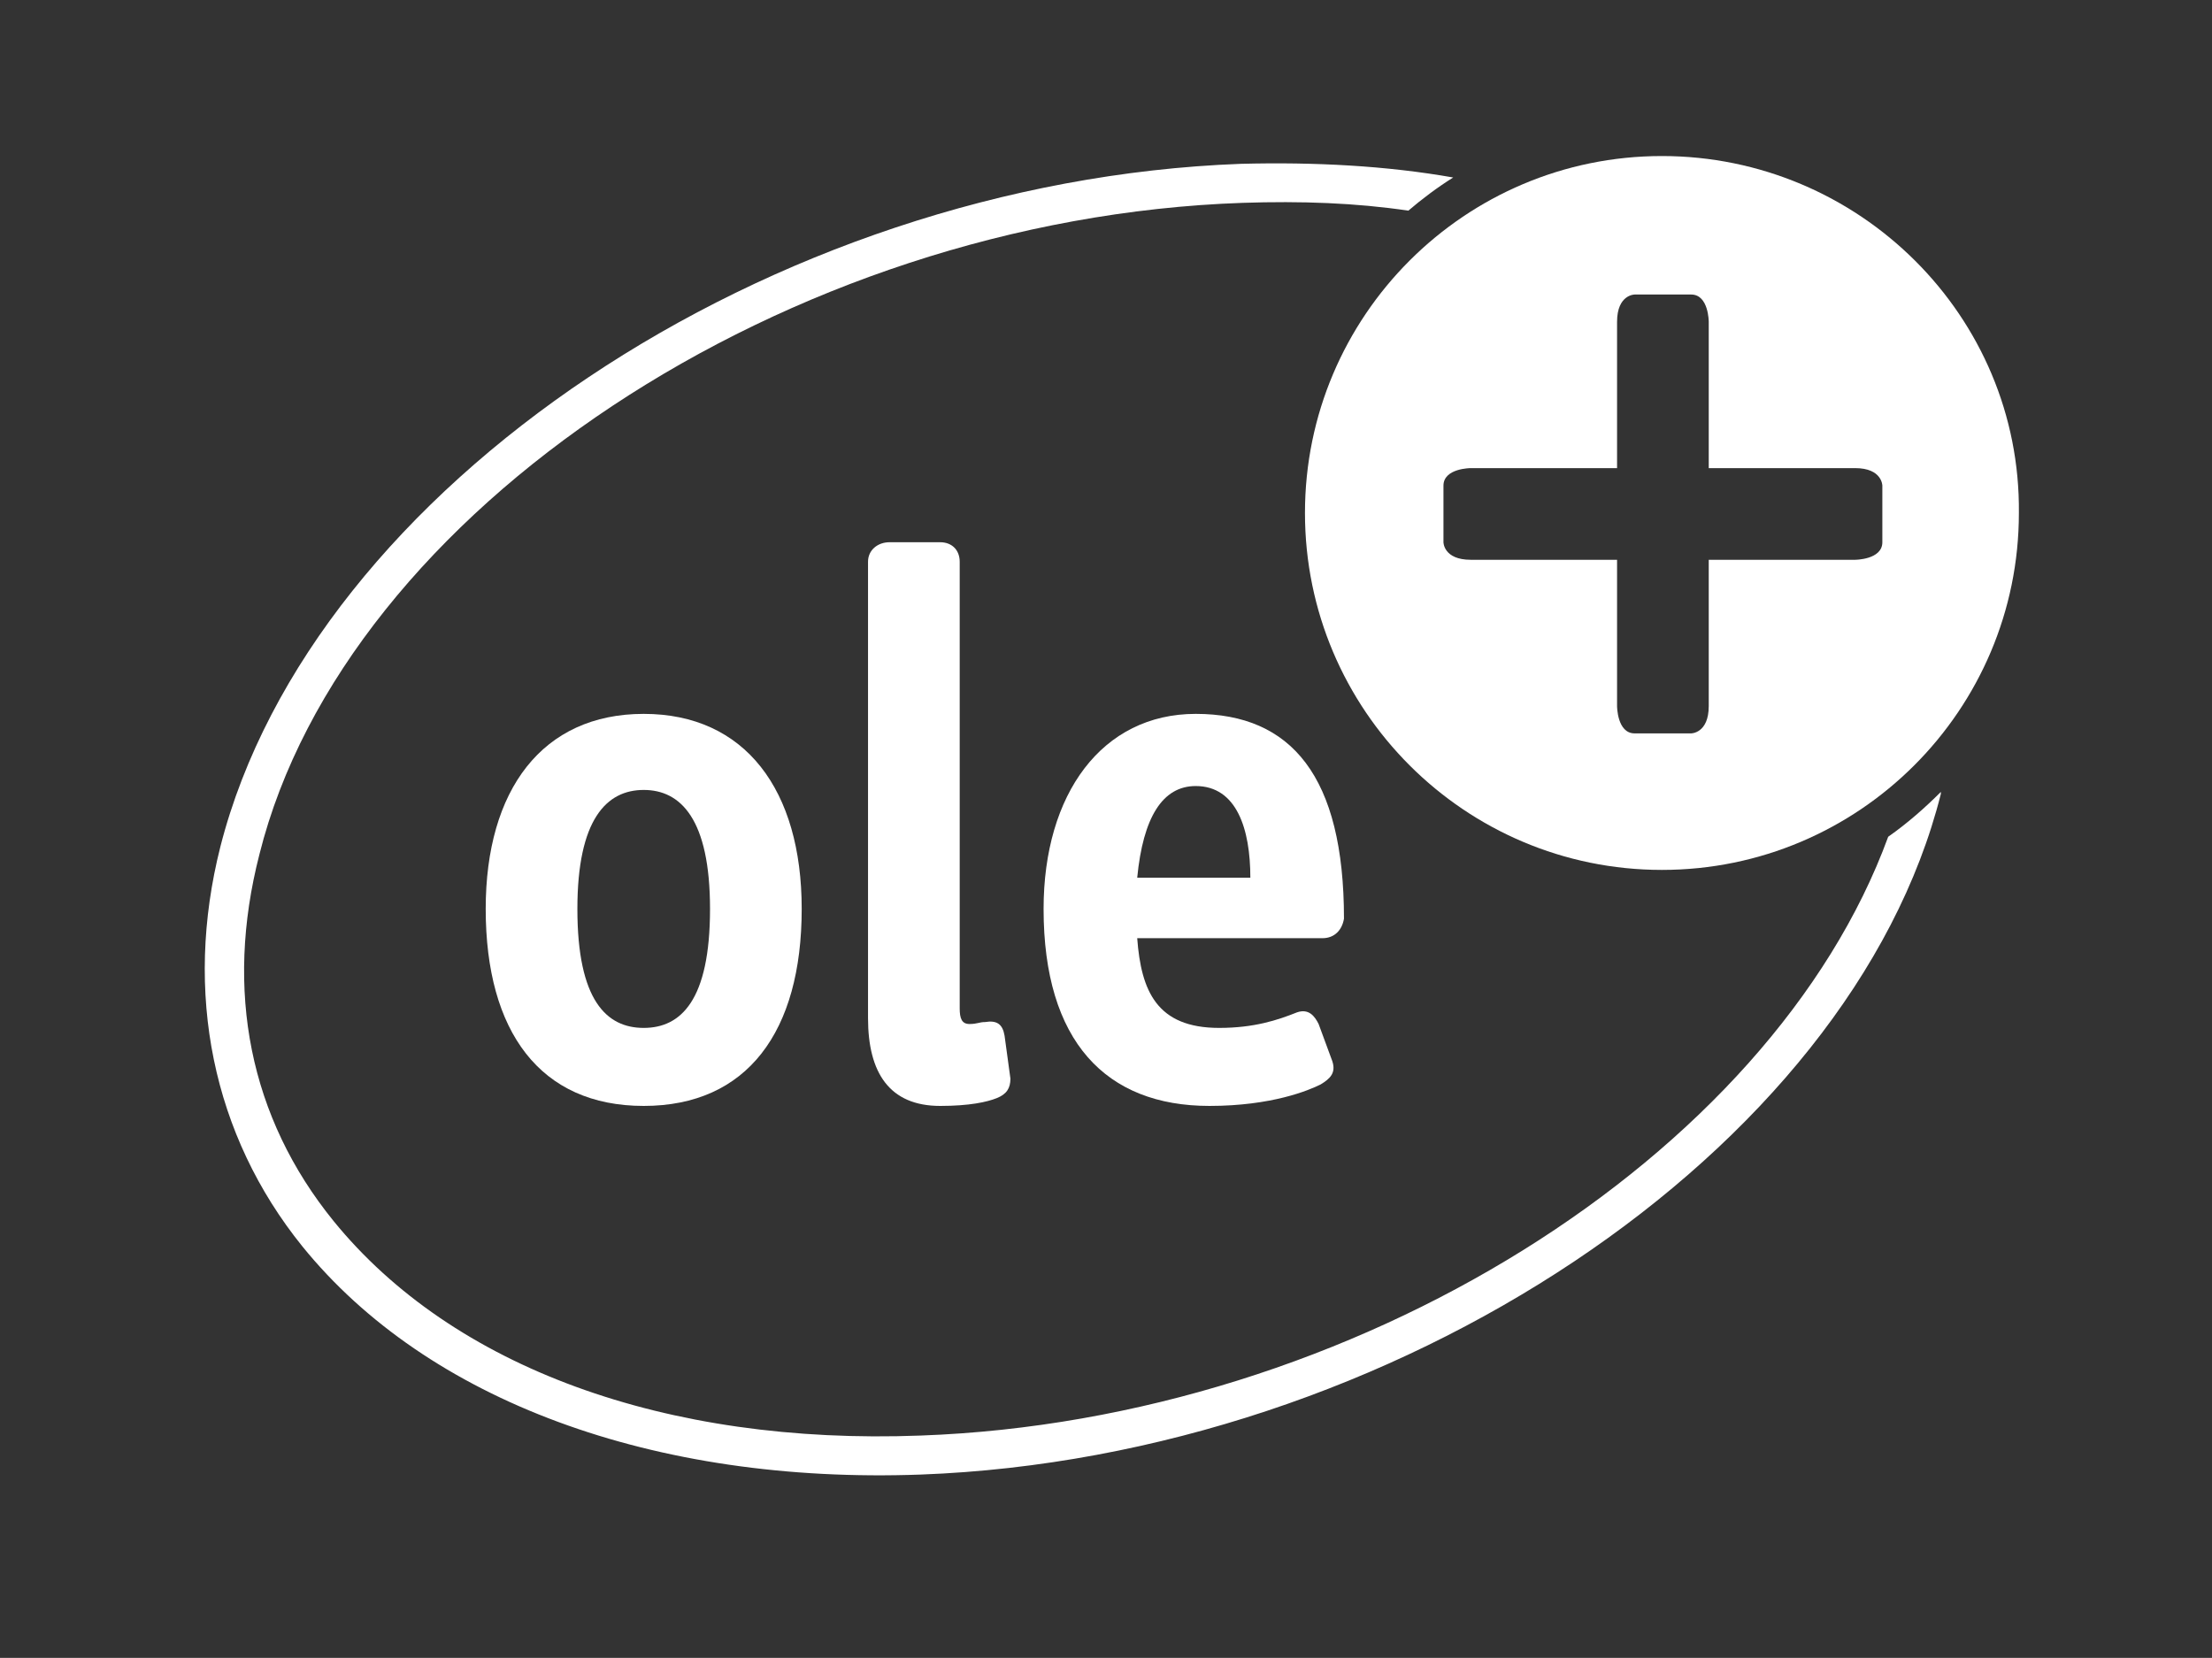 <?xml version="1.0" encoding="utf-8"?>
<!-- Generator: Adobe Illustrator 22.1.0, SVG Export Plug-In . SVG Version: 6.00 Build 0)  -->
<svg version="1.1" xmlns="http://www.w3.org/2000/svg" xmlns:xlink="http://www.w3.org/1999/xlink" x="0px" y="0px"
	 viewBox="0 0 113.4 85" style="enable-background:new 0 0 113.4 85;" xml:space="preserve">
<rect x="0" y="0" width="113.4" height="85" fill="#333333" stroke="none"/>
<style type="text/css">
	.st0{display:none;}
	.st1{display:inline;fill:#FF9900;}
	.st2{fill:#FFFFFF;}
</style>
<g id="Hintergrund" class="st0">
	<rect class="st1" width="113.4" height="85"/>
</g>
<g id="Logo_x5F_weiss">
	<g>
		<path class="st2" d="M33,56.7c-5.3,0-8.1-3.8-8.1-10.1c0-6.1,2.9-10,8.1-10c5.2,0,8.1,3.9,8.1,10C41.1,52.9,38.3,56.7,33,56.7z
			 M33,40.5c-1.9,0-3.4,1.5-3.4,6.1c0,4.7,1.5,6.1,3.4,6.1c1.9,0,3.4-1.4,3.4-6.1C36.4,42,34.9,40.5,33,40.5z"/>
		<path class="st2" d="M51.1,56.3c-0.5,0.2-1.4,0.4-2.9,0.4c-2.6,0-3.7-1.7-3.7-4.5V28.8c0-0.6,0.5-1,1.1-1h2.6c0.6,0,1,0.4,1,1
			v22.9c0,0.5,0.1,0.8,0.5,0.8c0.4,0,0.5-0.1,0.8-0.1c0.6-0.1,0.9,0.1,1,0.7l0.3,2.2C51.8,55.8,51.6,56.1,51.1,56.3z"/>
		<path class="st2" d="M67.8,48.1h-9.5c0.2,2.7,1,4.6,4.2,4.6c1.8,0,3-0.4,4-0.8c0.6-0.2,0.9,0.2,1.1,0.6l0.7,1.9
			c0.2,0.6-0.1,0.9-0.6,1.2c-0.6,0.3-2.5,1.1-5.7,1.1c-5.3,0-8.5-3.3-8.5-10.1c0-5.9,3-10,7.8-10c4.9,0,7.6,3.2,7.6,10.5
			C68.8,47.7,68.4,48.1,67.8,48.1z M61.3,40.3c-1.7,0-2.7,1.6-3,4.7h5.8C64.1,42.5,63.4,40.3,61.3,40.3z"/>
	</g>
	<path class="st2" d="M85.2,8c-10.1,0-18.3,8.2-18.3,18.3c0,10.1,8.2,18.3,18.3,18.3c10.1,0,18.3-8.2,18.3-18.3
		C103.6,16.2,95.3,8,85.2,8z M96.5,27.8c0,0.9-1.4,0.9-1.4,0.9h-7.5v7.5c0,1.4-0.9,1.4-0.9,1.4h-2.9c-0.9,0-0.9-1.4-0.9-1.4v-7.5
		h-7.5c-1.4,0-1.4-0.9-1.4-0.9v-2.9c0-0.9,1.4-0.9,1.4-0.9h7.5v-7.5c0-1.4,0.9-1.4,0.9-1.4h2.9c0.9,0,0.9,1.4,0.9,1.4V24h7.5
		c1.4,0,1.4,0.9,1.4,0.9V27.8z"/>
	<path class="st2" d="M96.8,42.9c-6,16.4-27.4,29.9-49.6,30.7c-13.1,0.5-24-3.5-30.1-11c-4.3-5.3-5.6-11.8-3.8-18.8
		c4.4-17.6,27.1-32.6,50.4-33.4c3-0.1,5.8,0,8.5,0.4c0.7-0.6,1.5-1.2,2.3-1.7c-3.4-0.6-7.1-0.8-10.9-0.7C39.5,9.3,16,25,11.3,43.4
		c-1.9,7.5-0.4,14.8,4.2,20.5c6.4,7.9,18,12.2,31.7,11.7c24.2-0.9,47.7-16.6,52.3-34.9c0,0,0-0.1,0-0.1
		C98.7,41.4,97.8,42.2,96.8,42.9z"/>
</g>
</svg>
